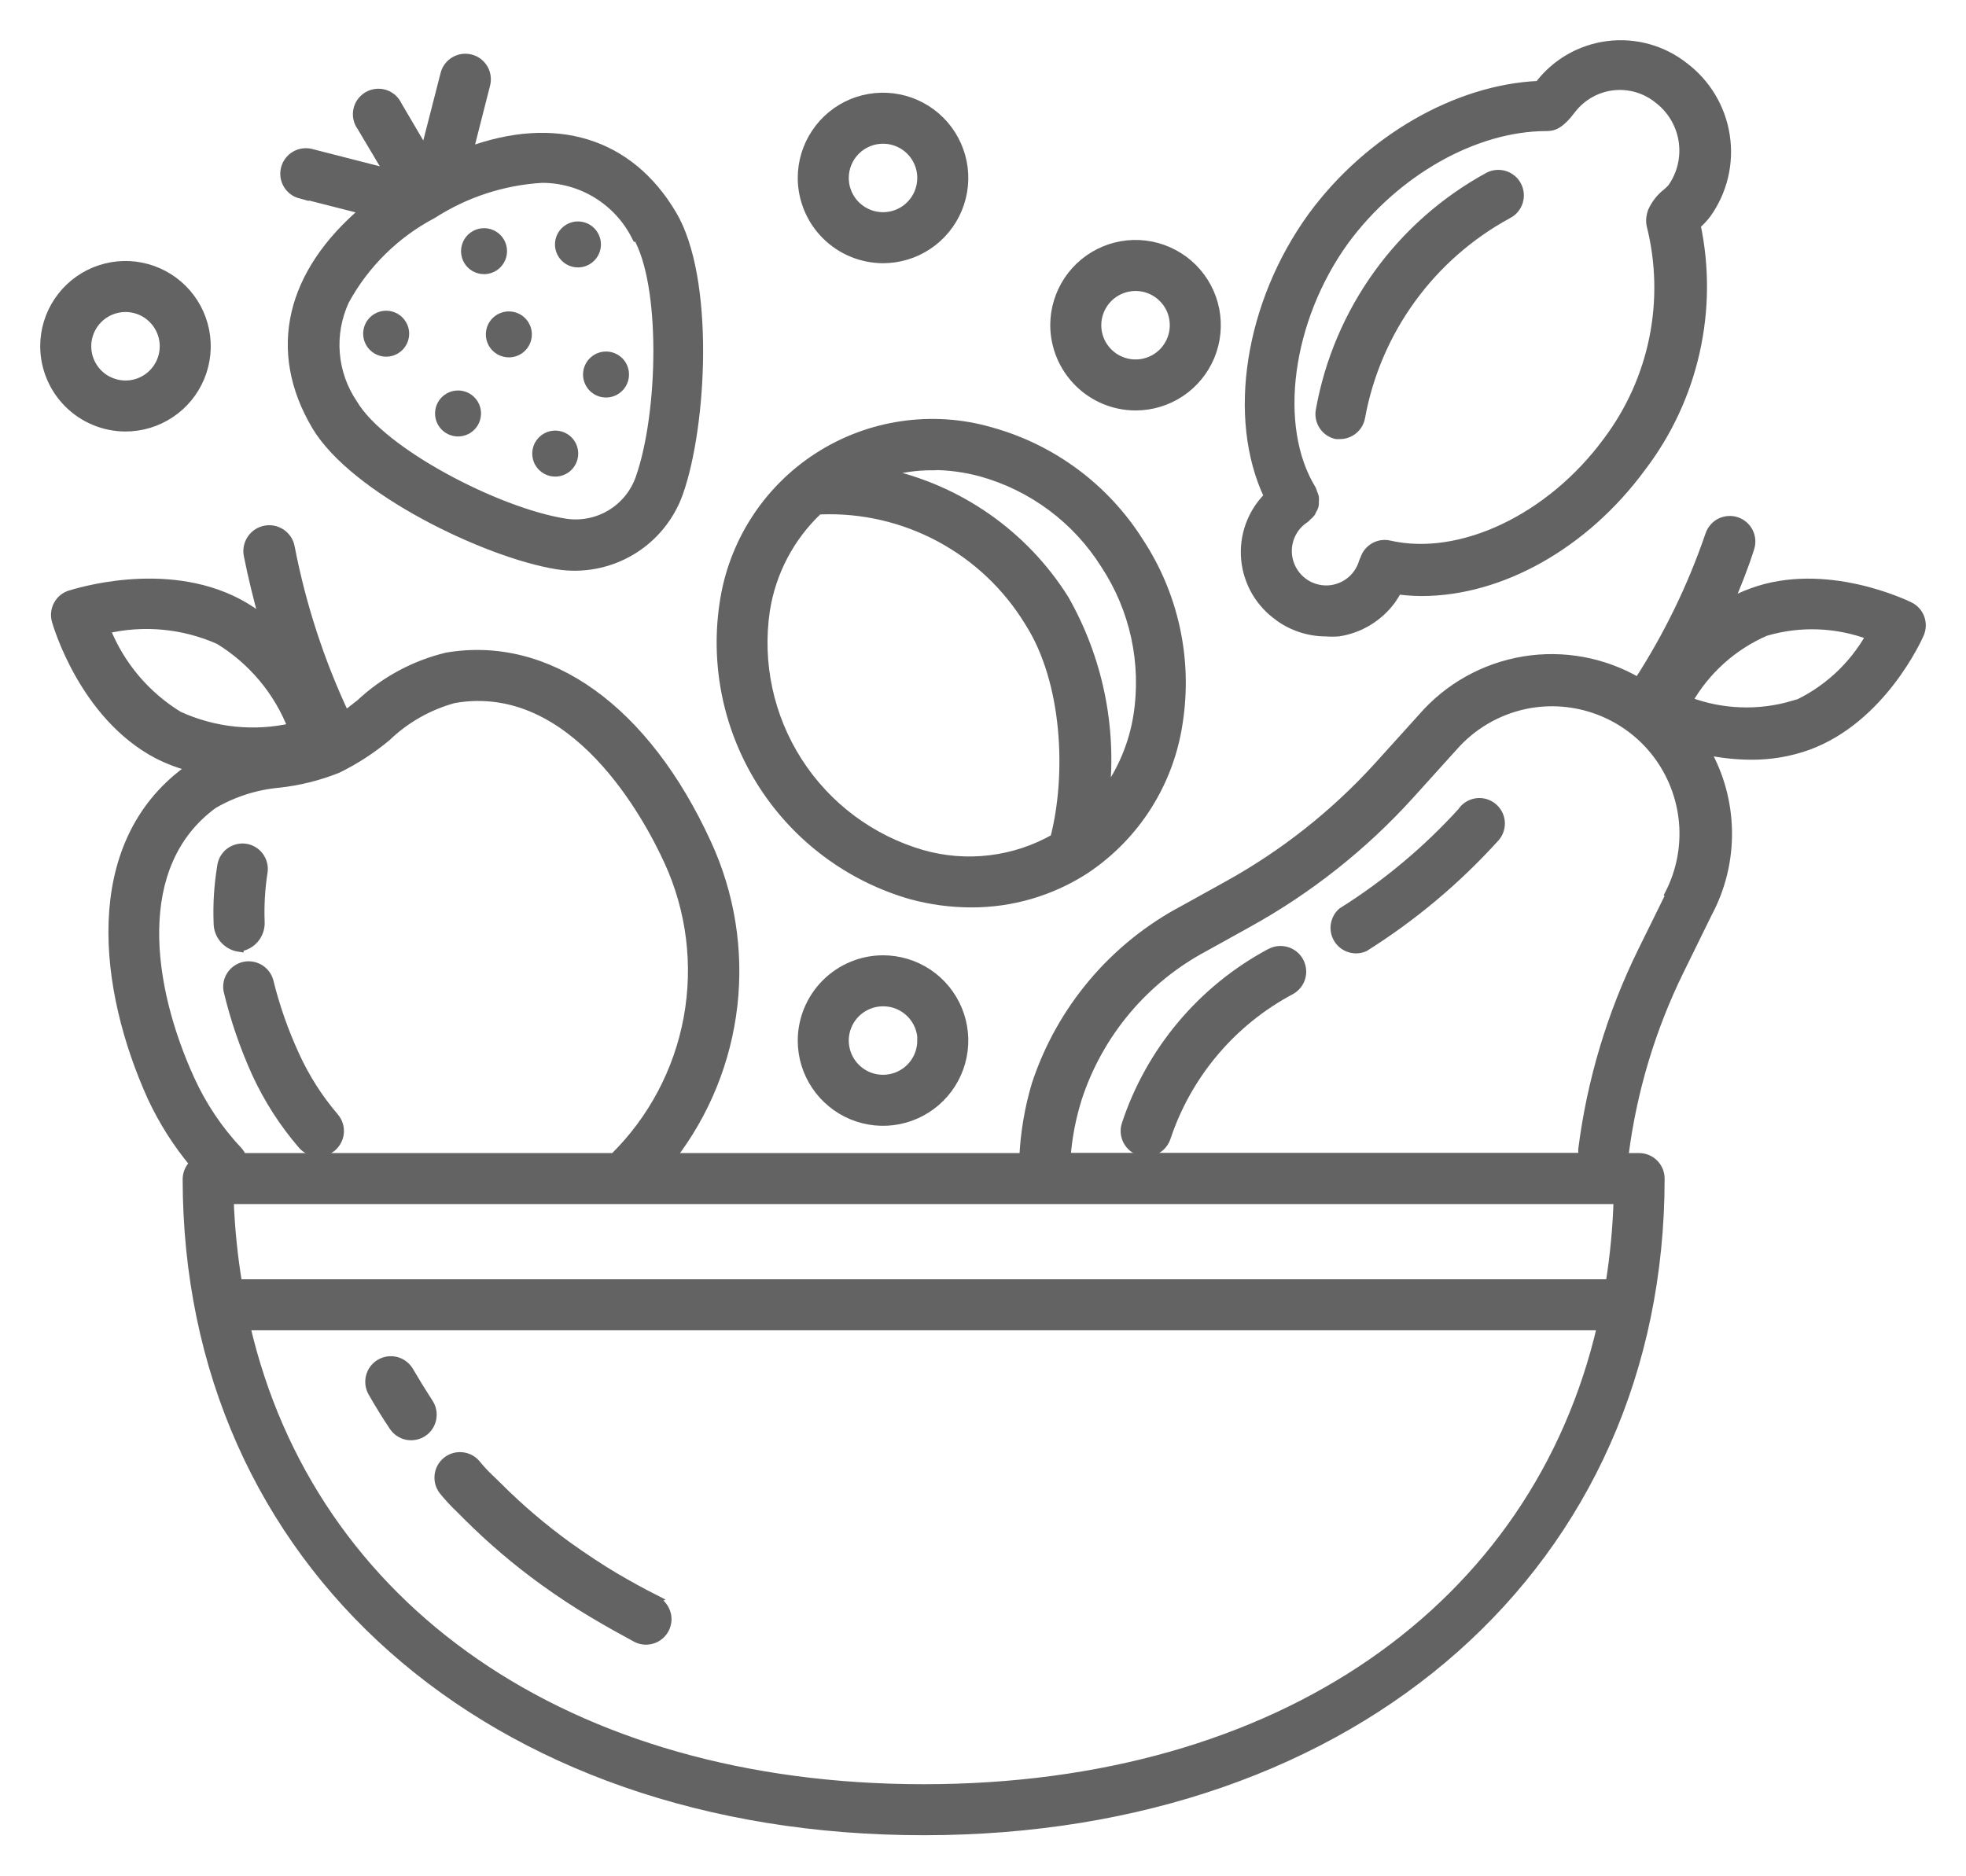 <svg width="44" height="42" viewBox="0 0 44 42" fill="none" xmlns="http://www.w3.org/2000/svg">
<path d="M19.762 5.792C20.12 5.792 20.47 5.686 20.767 5.487C21.065 5.288 21.296 5.006 21.433 4.675C21.57 4.345 21.606 3.981 21.536 3.63C21.466 3.28 21.294 2.957 21.041 2.704C20.788 2.452 20.466 2.279 20.115 2.21C19.765 2.14 19.401 2.176 19.07 2.312C18.74 2.449 18.458 2.681 18.259 2.979C18.06 3.276 17.954 3.626 17.954 3.983C17.955 4.462 18.146 4.922 18.485 5.261C18.824 5.6 19.283 5.79 19.762 5.792ZM19.762 3.117C19.934 3.117 20.102 3.168 20.244 3.263C20.387 3.358 20.497 3.493 20.563 3.652C20.629 3.81 20.646 3.984 20.612 4.152C20.579 4.32 20.497 4.475 20.375 4.596C20.254 4.717 20.1 4.8 19.932 4.833C19.764 4.867 19.589 4.849 19.431 4.784C19.273 4.718 19.137 4.607 19.042 4.465C18.947 4.322 18.896 4.155 18.896 3.983C18.896 3.869 18.918 3.757 18.962 3.652C19.006 3.546 19.069 3.451 19.15 3.371C19.23 3.29 19.326 3.226 19.431 3.183C19.536 3.139 19.649 3.117 19.762 3.117Z" fill="#636363" stroke="#636363" stroke-width="0.2"/>
<path d="M25.414 9.088C25.772 9.088 26.121 8.982 26.419 8.784C26.716 8.585 26.948 8.302 27.085 7.972C27.222 7.641 27.257 7.278 27.188 6.927C27.118 6.576 26.946 6.254 26.693 6.001C26.44 5.748 26.117 5.576 25.767 5.506C25.416 5.436 25.052 5.472 24.722 5.609C24.391 5.746 24.109 5.978 23.91 6.275C23.712 6.573 23.605 6.922 23.605 7.28C23.607 7.759 23.798 8.218 24.137 8.557C24.475 8.896 24.935 9.087 25.414 9.088ZM25.414 6.413C25.585 6.413 25.753 6.464 25.895 6.559C26.038 6.655 26.149 6.79 26.215 6.948C26.28 7.107 26.297 7.281 26.264 7.449C26.23 7.617 26.148 7.771 26.027 7.893C25.905 8.014 25.751 8.096 25.583 8.13C25.415 8.163 25.241 8.146 25.082 8.08C24.924 8.015 24.789 7.904 24.693 7.761C24.598 7.619 24.547 7.451 24.547 7.28C24.547 7.05 24.639 6.83 24.801 6.667C24.964 6.505 25.184 6.413 25.414 6.413Z" fill="#636363" stroke="#636363" stroke-width="0.2"/>
<path d="M2.808 9.559C3.166 9.559 3.516 9.453 3.813 9.254C4.111 9.056 4.342 8.773 4.479 8.443C4.616 8.112 4.652 7.749 4.582 7.398C4.512 7.047 4.34 6.725 4.087 6.472C3.834 6.219 3.512 6.047 3.161 5.977C2.81 5.907 2.447 5.943 2.116 6.08C1.786 6.217 1.503 6.449 1.305 6.746C1.106 7.043 1 7.393 1 7.751C1.001 8.23 1.192 8.689 1.531 9.028C1.87 9.367 2.329 9.558 2.808 9.559ZM2.808 6.884C2.98 6.884 3.147 6.935 3.29 7.03C3.432 7.126 3.543 7.261 3.609 7.419C3.675 7.578 3.692 7.752 3.658 7.92C3.625 8.088 3.542 8.242 3.421 8.364C3.3 8.485 3.146 8.567 2.978 8.601C2.809 8.634 2.635 8.617 2.477 8.551C2.318 8.486 2.183 8.375 2.088 8.232C1.993 8.09 1.942 7.922 1.942 7.751C1.942 7.521 2.033 7.301 2.196 7.138C2.358 6.976 2.579 6.884 2.808 6.884Z" fill="#636363" stroke="#636363" stroke-width="0.2"/>
<path d="M17.954 23.292C17.954 23.65 18.06 24 18.259 24.297C18.458 24.594 18.74 24.826 19.07 24.963C19.401 25.1 19.765 25.136 20.115 25.066C20.466 24.996 20.788 24.824 21.041 24.571C21.294 24.318 21.466 23.996 21.536 23.645C21.606 23.294 21.57 22.931 21.433 22.6C21.296 22.27 21.065 21.987 20.767 21.788C20.47 21.59 20.12 21.484 19.762 21.484C19.283 21.485 18.824 21.676 18.485 22.015C18.146 22.354 17.955 22.813 17.954 23.292ZM20.629 23.292C20.629 23.464 20.578 23.631 20.483 23.774C20.388 23.916 20.253 24.027 20.094 24.093C19.936 24.158 19.762 24.175 19.593 24.142C19.425 24.109 19.271 24.026 19.15 23.905C19.029 23.784 18.946 23.629 18.913 23.461C18.879 23.293 18.896 23.119 18.962 22.961C19.027 22.802 19.139 22.667 19.281 22.572C19.424 22.477 19.591 22.426 19.762 22.426C19.877 22.425 19.99 22.447 20.096 22.49C20.201 22.534 20.297 22.597 20.378 22.678C20.459 22.758 20.523 22.854 20.567 22.959C20.611 23.065 20.634 23.178 20.634 23.292H20.629Z" fill="#636363" stroke="#636363" stroke-width="0.2"/>
<path d="M28.607 13.793C28.916 14.022 29.291 14.146 29.676 14.146C29.768 14.153 29.861 14.153 29.954 14.146C30.189 14.111 30.416 14.029 30.619 13.905C30.823 13.781 31 13.619 31.141 13.426C31.191 13.355 31.237 13.281 31.277 13.204C31.457 13.229 31.638 13.241 31.819 13.242C33.575 13.242 35.459 12.201 36.74 10.454C37.321 9.692 37.73 8.814 37.94 7.879C38.151 6.945 38.158 5.976 37.96 5.038C38.047 4.963 38.126 4.88 38.195 4.789C38.558 4.282 38.709 3.654 38.614 3.038C38.52 2.422 38.189 1.867 37.691 1.492C37.452 1.303 37.177 1.164 36.883 1.083C36.589 1.002 36.281 0.98 35.979 1.019C35.676 1.058 35.384 1.157 35.12 1.31C34.856 1.463 34.626 1.668 34.442 1.911C32.6 1.991 30.632 3.126 29.37 4.845C27.957 6.795 27.557 9.357 28.39 11.109C28.207 11.291 28.066 11.511 27.977 11.754C27.888 11.997 27.854 12.257 27.877 12.514C27.9 12.772 27.98 13.021 28.11 13.245C28.24 13.468 28.418 13.66 28.63 13.807L28.607 13.793ZM30.09 5.387C31.23 3.837 33.006 2.834 34.611 2.834C34.758 2.834 34.908 2.801 35.181 2.434C35.293 2.292 35.432 2.174 35.59 2.086C35.748 1.998 35.922 1.942 36.102 1.922C36.281 1.902 36.463 1.918 36.636 1.968C36.81 2.019 36.972 2.104 37.112 2.217C37.411 2.445 37.611 2.78 37.668 3.151C37.725 3.523 37.636 3.902 37.418 4.209C37.383 4.248 37.346 4.284 37.305 4.318C37.165 4.427 37.053 4.569 36.98 4.732C36.968 4.766 36.958 4.8 36.952 4.836C36.937 4.904 36.937 4.975 36.952 5.043C37.16 5.87 37.18 6.733 37.012 7.569C36.843 8.405 36.49 9.193 35.977 9.875C34.701 11.613 32.681 12.564 31.089 12.197C30.975 12.172 30.856 12.191 30.755 12.249C30.654 12.308 30.578 12.401 30.543 12.512C30.531 12.533 30.522 12.556 30.514 12.578C30.468 12.737 30.377 12.879 30.253 12.989C30.129 13.098 29.976 13.169 29.812 13.195C29.642 13.221 29.469 13.195 29.313 13.123C29.157 13.05 29.027 12.932 28.938 12.785C28.849 12.638 28.805 12.468 28.812 12.296C28.82 12.124 28.878 11.959 28.979 11.82C29.042 11.734 29.12 11.661 29.21 11.603C29.227 11.589 29.242 11.573 29.257 11.556C29.289 11.532 29.317 11.503 29.342 11.471C29.352 11.452 29.362 11.431 29.37 11.41C29.407 11.358 29.424 11.295 29.417 11.231C29.421 11.197 29.421 11.162 29.417 11.128C29.409 11.097 29.398 11.067 29.384 11.038C29.377 11.011 29.367 10.984 29.356 10.958C28.489 9.545 28.814 7.153 30.09 5.387Z" fill="#636363" stroke="#636363" stroke-width="0.2"/>
<path d="M29.907 9.729H29.982C30.095 9.73 30.205 9.691 30.291 9.618C30.378 9.546 30.435 9.445 30.453 9.333C30.629 8.378 31.016 7.475 31.587 6.689C32.157 5.904 32.896 5.256 33.75 4.793C33.805 4.765 33.854 4.726 33.894 4.678C33.934 4.631 33.964 4.576 33.983 4.517C34.001 4.458 34.008 4.396 34.003 4.334C33.998 4.273 33.981 4.212 33.952 4.157C33.924 4.102 33.885 4.053 33.837 4.013C33.79 3.974 33.735 3.943 33.676 3.924C33.617 3.906 33.555 3.899 33.493 3.904C33.431 3.909 33.371 3.926 33.316 3.955C32.337 4.488 31.491 5.234 30.839 6.138C30.187 7.042 29.746 8.081 29.549 9.178C29.525 9.298 29.549 9.423 29.616 9.526C29.683 9.629 29.787 9.702 29.907 9.729Z" fill="#636363" stroke="#636363" stroke-width="0.2"/>
<path d="M9.157 30.695C9.126 30.641 9.085 30.594 9.035 30.556C8.986 30.518 8.93 30.491 8.87 30.474C8.749 30.442 8.62 30.459 8.512 30.521C8.403 30.583 8.323 30.686 8.291 30.808C8.258 30.928 8.275 31.058 8.337 31.166C8.485 31.427 8.642 31.681 8.808 31.929C8.878 32.033 8.985 32.106 9.108 32.131C9.231 32.155 9.359 32.13 9.463 32.061C9.567 31.992 9.64 31.884 9.664 31.761C9.689 31.638 9.664 31.511 9.595 31.406C9.444 31.174 9.298 30.937 9.157 30.695Z" fill="#636363" stroke="#636363" stroke-width="0.2"/>
<path d="M14.662 35.8C14.356 35.645 14.05 35.476 13.753 35.301C13.457 35.127 13.052 34.859 12.722 34.623C12.154 34.213 11.62 33.758 11.126 33.262L10.947 33.088C10.842 32.989 10.745 32.884 10.655 32.772C10.574 32.677 10.459 32.617 10.334 32.607C10.21 32.596 10.086 32.635 9.99 32.716C9.895 32.796 9.835 32.912 9.825 33.036C9.814 33.161 9.853 33.284 9.934 33.38C10.045 33.516 10.164 33.645 10.292 33.766L10.457 33.931C10.988 34.462 11.562 34.951 12.171 35.391C12.524 35.645 12.892 35.89 13.273 36.116C13.655 36.342 13.909 36.483 14.215 36.648C14.27 36.682 14.332 36.703 14.396 36.712C14.461 36.72 14.526 36.715 14.588 36.697C14.65 36.679 14.708 36.649 14.758 36.608C14.808 36.566 14.849 36.515 14.878 36.457C14.907 36.399 14.924 36.336 14.928 36.272C14.932 36.207 14.922 36.142 14.899 36.081C14.877 36.021 14.842 35.965 14.797 35.919C14.752 35.872 14.698 35.835 14.639 35.81L14.662 35.8Z" fill="#636363" stroke="#636363" stroke-width="0.2"/>
<path d="M32.737 18.154C31.944 19.029 31.034 19.791 30.034 20.419C29.951 20.494 29.897 20.596 29.882 20.707C29.867 20.818 29.892 20.931 29.953 21.025C30.013 21.119 30.105 21.189 30.213 21.221C30.32 21.253 30.435 21.246 30.538 21.201C31.611 20.527 32.587 19.709 33.439 18.771C33.485 18.726 33.521 18.672 33.545 18.613C33.569 18.553 33.581 18.489 33.58 18.425C33.579 18.361 33.564 18.298 33.538 18.239C33.511 18.181 33.473 18.129 33.425 18.086C33.378 18.043 33.322 18.01 33.261 17.989C33.2 17.968 33.136 17.96 33.072 17.965C33.008 17.97 32.946 17.988 32.889 18.018C32.832 18.049 32.782 18.09 32.742 18.14L32.737 18.154Z" fill="#636363" stroke="#636363" stroke-width="0.2"/>
<path d="M28.438 21.328C26.904 22.147 25.745 23.525 25.202 25.176C25.183 25.235 25.177 25.297 25.182 25.359C25.188 25.42 25.205 25.48 25.234 25.535C25.263 25.59 25.302 25.639 25.349 25.679C25.397 25.718 25.451 25.748 25.511 25.767C25.57 25.785 25.632 25.792 25.693 25.787C25.755 25.781 25.815 25.764 25.87 25.735C25.925 25.706 25.974 25.667 26.013 25.62C26.053 25.572 26.083 25.517 26.102 25.459C26.575 24.042 27.575 22.861 28.894 22.162C29.004 22.099 29.084 21.996 29.117 21.875C29.15 21.753 29.133 21.624 29.071 21.514C29.009 21.405 28.905 21.325 28.784 21.292C28.662 21.259 28.533 21.275 28.423 21.338L28.438 21.328Z" fill="#636363" stroke="#636363" stroke-width="0.2"/>
<path d="M42.74 13.576C42.665 13.539 40.856 12.658 39.208 13.266C39.029 13.331 38.856 13.411 38.69 13.506C38.864 13.101 39.029 12.691 39.161 12.272C39.201 12.153 39.192 12.024 39.137 11.912C39.081 11.799 38.983 11.714 38.864 11.674C38.746 11.634 38.616 11.643 38.504 11.698C38.392 11.754 38.306 11.852 38.266 11.971C37.87 13.131 37.332 14.238 36.665 15.267C35.892 14.815 34.986 14.647 34.102 14.793C33.218 14.94 32.414 15.39 31.828 16.068L30.858 17.142C29.887 18.213 28.747 19.117 27.482 19.817L26.488 20.368C24.927 21.195 23.746 22.594 23.191 24.272C23.032 24.805 22.938 25.355 22.913 25.911H15.02C15.783 24.924 16.261 23.748 16.403 22.509C16.544 21.27 16.343 20.017 15.821 18.884C14.446 15.879 12.27 14.321 10 14.707C9.275 14.882 8.608 15.242 8.064 15.752L7.725 16.016C7.16 14.816 6.747 13.551 6.496 12.248C6.485 12.187 6.461 12.128 6.427 12.075C6.393 12.022 6.348 11.977 6.297 11.941C6.192 11.869 6.063 11.841 5.938 11.865C5.813 11.888 5.702 11.96 5.631 12.064C5.559 12.169 5.531 12.298 5.554 12.423C5.648 12.894 5.771 13.402 5.907 13.883C5.727 13.737 5.533 13.61 5.328 13.501C3.675 12.63 1.664 13.289 1.561 13.318C1.446 13.356 1.351 13.438 1.295 13.545C1.239 13.652 1.226 13.776 1.259 13.892C1.283 13.977 1.871 16.011 3.524 16.883C3.772 17.009 4.032 17.107 4.301 17.174L4.188 17.25C1.914 18.922 2.305 22.143 3.402 24.564C3.651 25.097 3.967 25.595 4.344 26.047C4.297 26.09 4.259 26.141 4.232 26.199C4.205 26.256 4.191 26.318 4.188 26.382C4.188 34.976 10.965 40.981 20.672 40.981C30.378 40.981 37.155 34.976 37.155 26.382C37.155 26.257 37.105 26.137 37.017 26.049C36.928 25.96 36.809 25.911 36.684 25.911H36.349V25.849C36.532 24.415 36.951 23.021 37.588 21.724L38.219 20.438C38.52 19.876 38.672 19.247 38.663 18.609C38.654 17.971 38.484 17.347 38.167 16.793C38.502 16.866 38.843 16.904 39.185 16.906C39.616 16.91 40.045 16.838 40.451 16.694C42.114 16.091 42.929 14.264 42.962 14.184C43.009 14.074 43.013 13.949 42.972 13.836C42.931 13.723 42.848 13.63 42.74 13.576ZM36.213 26.852C36.194 27.484 36.134 28.113 36.034 28.736H5.319C5.216 28.113 5.153 27.484 5.13 26.852H36.213ZM2.366 14.085C3.216 13.886 4.107 13.97 4.904 14.325C5.65 14.782 6.226 15.47 6.543 16.285C5.688 16.48 4.792 16.387 3.995 16.021C3.257 15.569 2.685 14.89 2.366 14.085ZM4.772 18.003C5.224 17.739 5.729 17.578 6.251 17.532C6.697 17.482 7.134 17.373 7.551 17.207C7.946 17.014 8.316 16.773 8.653 16.492C9.076 16.086 9.594 15.793 10.16 15.639C12.863 15.168 14.521 18.309 14.964 19.28C15.466 20.376 15.618 21.601 15.4 22.788C15.182 23.974 14.604 25.064 13.744 25.911H5.418C5.397 25.857 5.367 25.807 5.328 25.765C4.887 25.296 4.526 24.758 4.259 24.173C3.298 22.072 2.926 19.35 4.772 18.003ZM20.672 40.039C12.689 40.039 6.958 35.994 5.498 29.678H35.846C34.386 35.994 28.654 40.039 20.672 40.039ZM37.381 20.024L36.75 21.305C36.067 22.696 35.618 24.19 35.422 25.727V25.906H23.86C23.894 25.451 23.981 25.003 24.119 24.568C24.594 23.127 25.606 21.922 26.945 21.206L27.938 20.655C29.294 19.904 30.516 18.935 31.555 17.787L32.525 16.713C32.946 16.233 33.511 15.903 34.136 15.771C34.681 15.658 35.248 15.702 35.769 15.897C36.291 16.092 36.747 16.431 37.084 16.874C37.421 17.317 37.626 17.847 37.676 18.402C37.725 18.957 37.616 19.514 37.362 20.01L37.381 20.024ZM40.131 15.785C39.358 16.013 38.531 15.981 37.776 15.696C38.17 15.002 38.778 14.455 39.51 14.137C40.283 13.909 41.11 13.94 41.864 14.226C41.474 14.928 40.865 15.484 40.131 15.809V15.785Z" fill="#636363" stroke="#636363" stroke-width="0.2"/>
<path d="M5.352 21.201C5.487 21.183 5.61 21.115 5.698 21.011C5.785 20.906 5.83 20.772 5.823 20.636C5.809 20.264 5.831 19.892 5.888 19.524C5.908 19.403 5.878 19.279 5.807 19.178C5.736 19.078 5.628 19.009 5.507 18.988C5.444 18.977 5.38 18.979 5.318 18.994C5.257 19.009 5.198 19.036 5.147 19.073C5.096 19.111 5.054 19.159 5.021 19.214C4.989 19.269 4.969 19.329 4.961 19.392C4.891 19.813 4.864 20.239 4.881 20.664C4.881 20.796 4.929 20.923 5.016 21.022C5.102 21.121 5.221 21.187 5.352 21.206V21.201Z" fill="#636363" stroke="#636363" stroke-width="0.2"/>
<path d="M6.764 25.623C6.805 25.671 6.854 25.71 6.909 25.738C6.964 25.766 7.024 25.784 7.086 25.789C7.148 25.794 7.211 25.786 7.27 25.767C7.329 25.748 7.383 25.718 7.431 25.678C7.478 25.637 7.517 25.588 7.545 25.533C7.574 25.478 7.591 25.418 7.596 25.356C7.601 25.294 7.594 25.232 7.575 25.172C7.556 25.113 7.525 25.058 7.485 25.011C7.126 24.592 6.828 24.124 6.6 23.622C6.352 23.084 6.157 22.525 6.016 21.95C5.98 21.836 5.902 21.739 5.798 21.68C5.694 21.621 5.571 21.603 5.455 21.631C5.338 21.66 5.237 21.731 5.171 21.832C5.106 21.932 5.081 22.053 5.102 22.171C5.254 22.809 5.467 23.43 5.738 24.027C6.004 24.604 6.35 25.142 6.764 25.623Z" fill="#636363" stroke="#636363" stroke-width="0.2"/>
<path d="M20.398 20.033C20.833 20.151 21.281 20.211 21.731 20.212C22.634 20.216 23.52 19.957 24.279 19.468C24.84 19.096 25.316 18.611 25.676 18.043C26.036 17.475 26.273 16.837 26.37 16.171C26.59 14.762 26.278 13.322 25.494 12.131C24.732 10.924 23.549 10.044 22.174 9.663C21.526 9.475 20.846 9.429 20.179 9.528C19.512 9.626 18.874 9.866 18.308 10.232C17.741 10.598 17.26 11.082 16.897 11.65C16.534 12.218 16.297 12.857 16.202 13.525C15.994 14.934 16.305 16.37 17.077 17.568C17.849 18.765 19.029 19.641 20.398 20.033ZM20.869 10.421C21.237 10.422 21.602 10.471 21.957 10.567C23.107 10.887 24.096 11.624 24.731 12.634C25.389 13.632 25.651 14.84 25.466 16.021C25.365 16.657 25.113 17.259 24.731 17.777C24.894 16.263 24.576 14.735 23.822 13.412C23.371 12.694 22.78 12.075 22.085 11.589C21.391 11.104 20.605 10.763 19.777 10.586C20.131 10.48 20.499 10.426 20.869 10.426V10.421ZM17.13 13.666C17.264 12.804 17.682 12.012 18.317 11.415H18.369C19.297 11.38 20.218 11.593 21.037 12.033C21.855 12.473 22.542 13.122 23.026 13.915C23.893 15.262 23.968 17.368 23.605 18.766C23.159 19.02 22.666 19.183 22.156 19.244C21.645 19.306 21.128 19.265 20.634 19.124C19.489 18.791 18.503 18.055 17.859 17.051C17.215 16.048 16.956 14.845 17.13 13.666Z" fill="#636363" stroke="#636363" stroke-width="0.2"/>
<path d="M10.463 9.612C10.659 9.495 10.724 9.241 10.608 9.044C10.491 8.847 10.237 8.782 10.04 8.899C9.843 9.015 9.778 9.27 9.895 9.467C10.011 9.664 10.266 9.728 10.463 9.612Z" fill="#636363" stroke="#636363" stroke-width="0.2"/>
<path d="M12.638 10.51C12.835 10.393 12.899 10.139 12.783 9.942C12.666 9.745 12.412 9.68 12.215 9.797C12.018 9.914 11.953 10.168 12.07 10.365C12.187 10.562 12.441 10.627 12.638 10.51Z" fill="#636363" stroke="#636363" stroke-width="0.2"/>
<path d="M13.146 5.828C13.343 5.711 13.408 5.457 13.291 5.26C13.175 5.063 12.921 4.998 12.724 5.115C12.527 5.232 12.462 5.486 12.579 5.683C12.695 5.88 12.95 5.945 13.146 5.828Z" fill="#636363" stroke="#636363" stroke-width="0.2"/>
<path d="M13.774 8.74C13.971 8.623 14.036 8.369 13.92 8.172C13.803 7.975 13.549 7.91 13.352 8.027C13.155 8.144 13.09 8.398 13.207 8.595C13.323 8.792 13.578 8.857 13.774 8.74Z" fill="#636363" stroke="#636363" stroke-width="0.2"/>
<path d="M11.6 7.842C11.797 7.725 11.862 7.471 11.745 7.274C11.628 7.077 11.374 7.012 11.177 7.129C10.98 7.245 10.915 7.5 11.032 7.697C11.149 7.893 11.403 7.958 11.6 7.842Z" fill="#636363" stroke="#636363" stroke-width="0.2"/>
<path d="M11.044 5.979C11.241 5.862 11.306 5.608 11.19 5.411C11.073 5.214 10.819 5.149 10.622 5.266C10.425 5.382 10.36 5.637 10.476 5.834C10.593 6.03 10.847 6.095 11.044 5.979Z" fill="#636363" stroke="#636363" stroke-width="0.2"/>
<path d="M8.854 7.826C9.051 7.71 9.116 7.455 8.999 7.259C8.882 7.062 8.628 6.997 8.431 7.113C8.234 7.23 8.169 7.484 8.286 7.681C8.403 7.878 8.657 7.943 8.854 7.826Z" fill="#636363" stroke="#636363" stroke-width="0.2"/>
<path d="M6.722 4.336L8.168 4.704C6.496 6.117 6.077 7.845 7.075 9.531C7.928 10.967 10.89 12.389 12.468 12.644C13.039 12.736 13.624 12.625 14.122 12.33C14.619 12.035 14.997 11.574 15.19 11.028C15.722 9.517 15.896 6.239 15.044 4.803C14.078 3.173 12.425 2.679 10.49 3.39L10.871 1.892C10.887 1.832 10.89 1.77 10.881 1.708C10.873 1.647 10.852 1.588 10.821 1.535C10.789 1.481 10.747 1.435 10.698 1.397C10.648 1.36 10.592 1.333 10.532 1.318C10.472 1.302 10.41 1.299 10.348 1.307C10.287 1.316 10.228 1.337 10.175 1.368C10.121 1.4 10.075 1.441 10.037 1.491C10 1.54 9.973 1.597 9.958 1.657L9.51 3.404L8.898 2.363C8.871 2.303 8.831 2.249 8.782 2.205C8.733 2.162 8.675 2.129 8.612 2.108C8.55 2.088 8.483 2.082 8.418 2.089C8.352 2.096 8.289 2.117 8.232 2.15C8.175 2.183 8.126 2.228 8.087 2.281C8.048 2.334 8.021 2.395 8.008 2.46C7.994 2.524 7.994 2.591 8.008 2.655C8.022 2.72 8.049 2.781 8.088 2.834L8.71 3.88L6.962 3.432C6.902 3.417 6.84 3.413 6.779 3.422C6.717 3.43 6.658 3.451 6.605 3.483C6.551 3.514 6.505 3.556 6.468 3.605C6.43 3.655 6.403 3.711 6.388 3.771C6.372 3.831 6.369 3.894 6.377 3.955C6.386 4.016 6.407 4.075 6.438 4.129C6.47 4.182 6.511 4.229 6.561 4.266C6.61 4.303 6.667 4.33 6.727 4.346L6.722 4.336ZM14.257 5.278C14.898 6.361 14.836 9.253 14.323 10.708C14.204 11.046 13.97 11.331 13.662 11.514C13.353 11.696 12.991 11.765 12.637 11.707C11.116 11.462 8.545 10.124 7.904 9.041C7.676 8.705 7.538 8.315 7.505 7.91C7.472 7.505 7.545 7.098 7.716 6.729C8.165 5.904 8.848 5.231 9.68 4.793C10.414 4.321 11.257 4.045 12.129 3.993C12.565 3.992 12.993 4.113 13.365 4.342C13.736 4.57 14.037 4.898 14.234 5.288L14.257 5.278Z" fill="#636363" stroke="#636363" stroke-width="0.2"/>
</svg>
